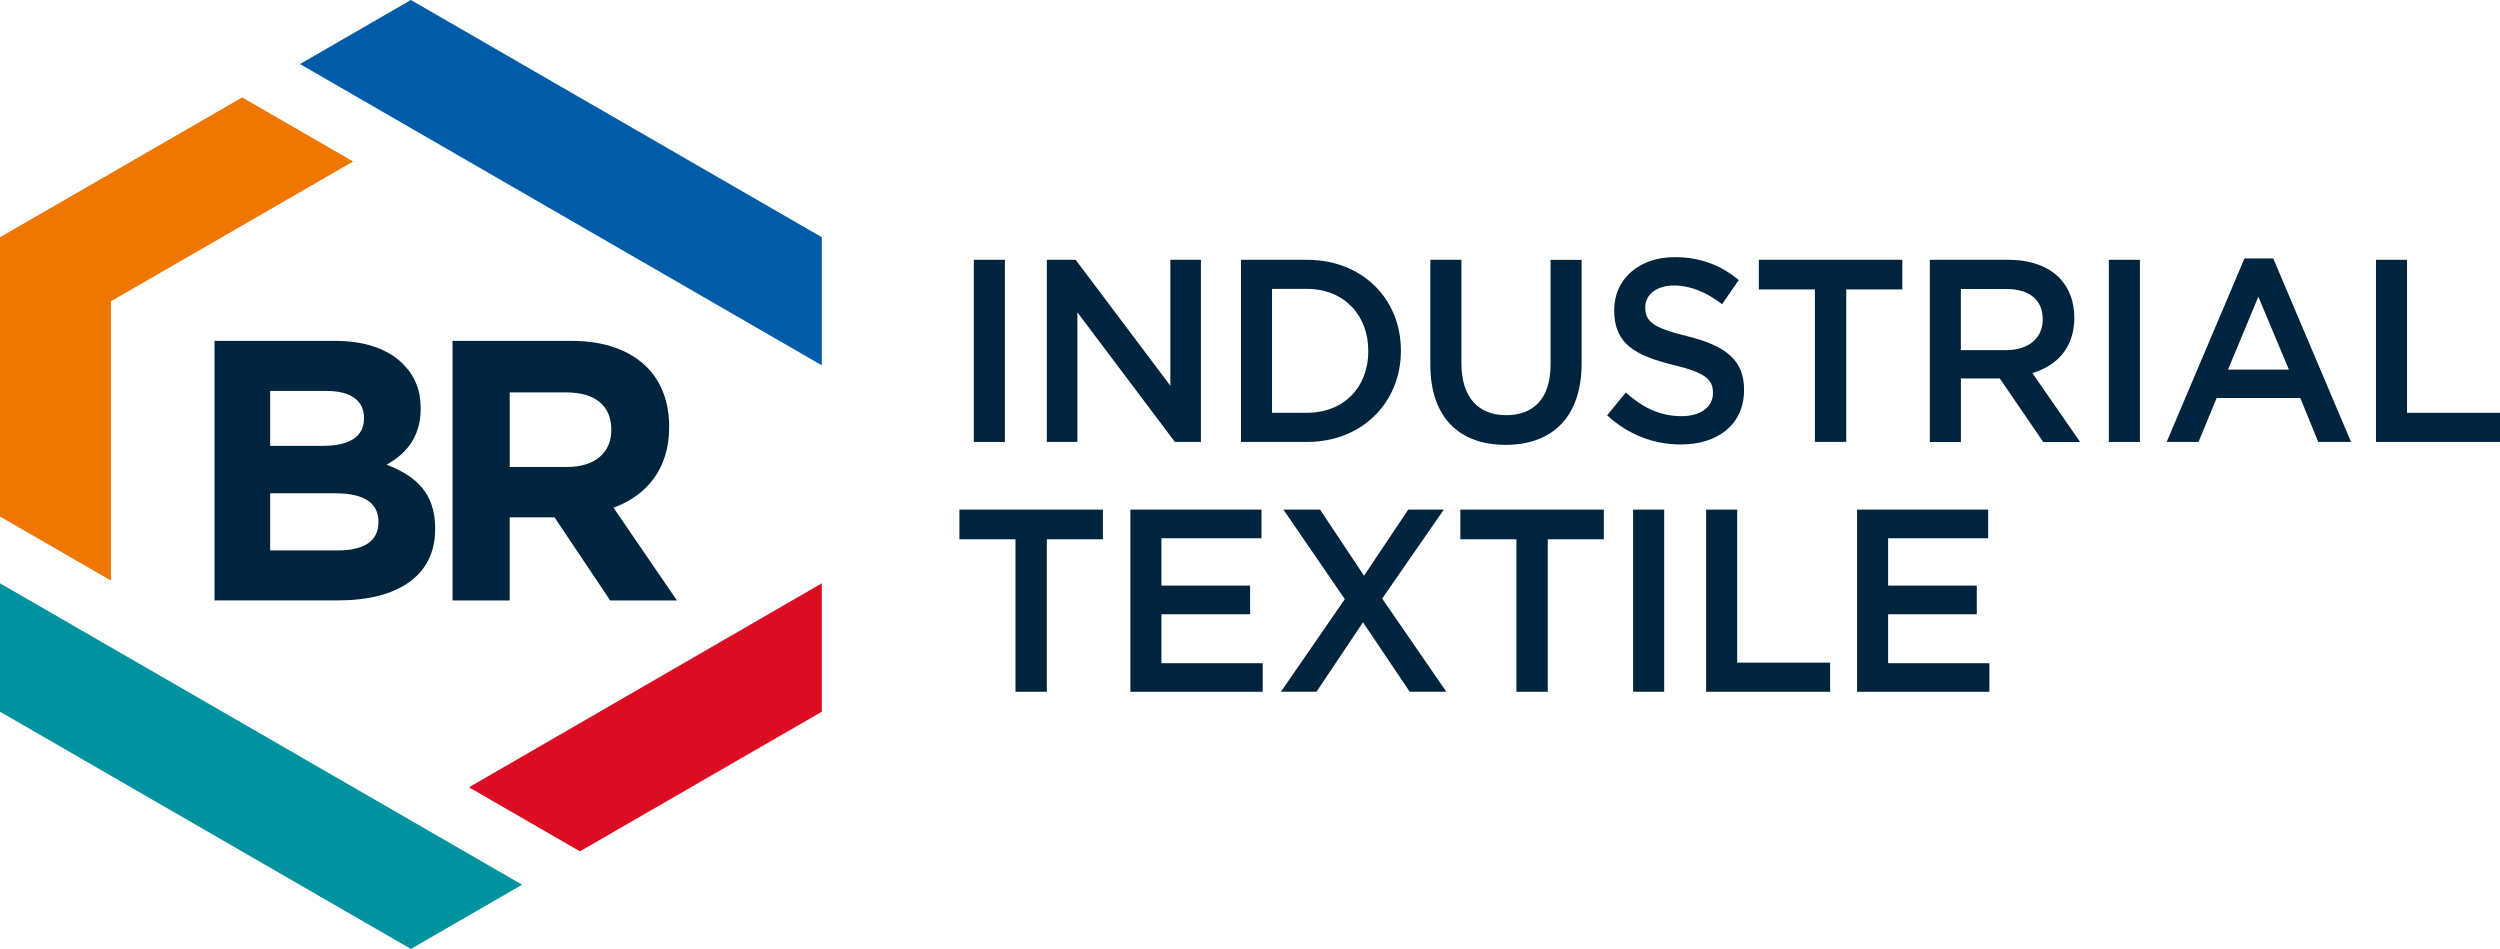 <?xml version="1.0" encoding="UTF-8"?><svg id="Vrstva_2" xmlns="http://www.w3.org/2000/svg" viewBox="0 0 552.72 209.8"><g id="Vrstva_1-2"><path d="M215.3,57.44h6.87v40.27h-6.87v-40.27Z" fill="#00243e" stroke-width="0"/><path d="M231.44,57.44h6.37l20.94,27.84v-27.84h6.76v40.27h-5.75l-21.56-28.65v28.65h-6.76v-40.27Z" fill="#00243e" stroke-width="0"/><path d="M274.37,57.44h14.58c12.29,0,20.77,8.69,20.77,20.02v.12c0,11.33-8.49,20.13-20.77,20.13h-14.58v-40.27ZM281.23,63.88v27.38h7.71c8.21,0,13.57-5.7,13.57-13.58v-.12c0-7.88-5.36-13.69-13.57-13.69h-7.71Z" fill="#00243e" stroke-width="0"/><path d="M316.23,80.62v-23.18h6.87v22.9c0,7.48,3.74,11.45,9.88,11.45s9.83-3.74,9.83-11.16v-23.18h6.87v22.84c0,12.02-6.59,18.06-16.81,18.06s-16.64-6.04-16.64-17.72Z" fill="#00243e" stroke-width="0"/><path d="M355.31,91.84l4.13-5.06c3.74,3.34,7.54,5.23,12.34,5.23,4.24,0,6.93-2.07,6.93-5.06v-.12c0-2.88-1.56-4.43-8.82-6.16-8.32-2.07-13.01-4.6-13.01-12.02v-.12c0-6.9,5.59-11.68,13.35-11.68,5.7,0,10.22,1.78,14.19,5.06l-3.69,5.35c-3.52-2.7-7.04-4.14-10.61-4.14-4.02,0-6.37,2.13-6.37,4.77v.12c0,3.11,1.79,4.49,9.33,6.33,8.26,2.07,12.51,5.12,12.51,11.8v.11c0,7.54-5.75,12.02-13.96,12.02-5.98,0-11.62-2.13-16.31-6.44Z" fill="#00243e" stroke-width="0"/><path d="M401.26,63.99h-12.4v-6.56h31.72v6.56h-12.4v33.71h-6.93v-33.71Z" fill="#00243e" stroke-width="0"/><path d="M426.66,57.44h17.42c4.92,0,8.77,1.5,11.28,4.03,2.07,2.19,3.24,5.18,3.24,8.69v.12c0,6.62-3.85,10.58-9.27,12.2l10.56,15.24h-8.15l-9.61-14.04h-8.6v14.04h-6.87v-40.27ZM443.58,77.4c4.91,0,8.04-2.65,8.04-6.73v-.11c0-4.32-3.02-6.67-8.1-6.67h-10v13.52h10.05Z" fill="#00243e" stroke-width="0"/><path d="M466.24,57.44h6.87v40.27h-6.87v-40.27Z" fill="#00243e" stroke-width="0"/><path d="M496.22,57.15h6.37l17.2,40.56h-7.26l-3.96-9.72h-18.49l-4.02,9.72h-7.04l17.2-40.56ZM506.05,81.71l-6.76-16.11-6.7,16.11h13.46Z" fill="#00243e" stroke-width="0"/><path d="M525.3,57.44h6.87v33.83h20.55v6.44h-27.42v-40.27Z" fill="#00243e" stroke-width="0"/><path d="M224.52,119.23h-12.4v-6.56h31.72v6.56h-12.4v33.71h-6.93v-33.71Z" fill="#00243e" stroke-width="0"/><path d="M249.92,112.67h28.98v6.33h-22.12v10.47h19.6v6.33h-19.6v10.82h22.39v6.33h-29.26v-40.27Z" fill="#00243e" stroke-width="0"/><path d="M319.21,112.67l-13.63,19.67,14.19,20.6h-8.1l-10.33-15.36-10.28,15.36h-7.87l14.13-20.48-13.57-19.79h8.1l9.72,14.61,9.77-14.61h7.87Z" fill="#00243e" stroke-width="0"/><path d="M335.27,119.23h-12.4v-6.56h31.72v6.56h-12.4v33.71h-6.93v-33.71Z" fill="#00243e" stroke-width="0"/><path d="M361.06,112.67h6.87v40.27h-6.87v-40.27Z" fill="#00243e" stroke-width="0"/><path d="M377.2,112.67h6.87v33.83h20.55v6.44h-27.42v-40.27Z" fill="#00243e" stroke-width="0"/><path d="M410.58,112.67h28.98v6.33h-22.12v10.47h19.6v6.33h-19.6v10.82h22.39v6.33h-29.26v-40.27Z" fill="#00243e" stroke-width="0"/><polygon points="0 128.96 0 157.35 90.84 209.8 115.43 195.6 0 128.96" fill="#00929e" stroke-width="0"/><polygon points="181.69 52.45 90.84 0 66.32 14.16 181.69 80.77 181.69 52.45" fill="#005ca9" stroke-width="0"/><polygon points="0 52.45 0 114.2 24.53 128.36 24.53 66.61 78.07 35.7 53.54 21.54 0 52.45" fill="#ee7601" stroke-width="0"/><polygon points="103.68 174.06 128.21 188.22 181.69 157.35 181.69 128.96 103.68 174.06" fill="#dc0c23" stroke-width="0"/><path d="M47.42,75.36h26.65c6.56,0,11.72,1.8,15,5.08,2.62,2.62,3.94,5.82,3.94,9.76v.16c0,6.48-3.44,10.08-7.54,12.38,6.64,2.54,10.74,6.39,10.74,14.1v.16c0,10.5-8.53,15.74-21.48,15.74h-27.3v-57.39ZM80.47,92.33c0-3.77-2.95-5.9-8.28-5.9h-12.46v12.14h11.64c5.58,0,9.1-1.81,9.1-6.07v-.16ZM74.32,109.06h-14.59v12.63h15c5.58,0,8.94-1.97,8.94-6.23v-.16c0-3.85-2.87-6.23-9.35-6.23Z" fill="#00243e" stroke-width="0"/><path d="M100.05,75.36h26.24c7.3,0,12.95,2.05,16.73,5.82,3.2,3.2,4.92,7.71,4.92,13.12v.16c0,9.26-5,15.09-12.3,17.79l14.02,20.5h-14.76l-12.3-18.37h-9.92v18.37h-12.63v-57.39ZM125.47,103.24c6.15,0,9.68-3.28,9.68-8.12v-.16c0-5.41-3.77-8.2-9.92-8.2h-12.54v16.48h12.79Z" fill="#00243e" stroke-width="0"/></g></svg>